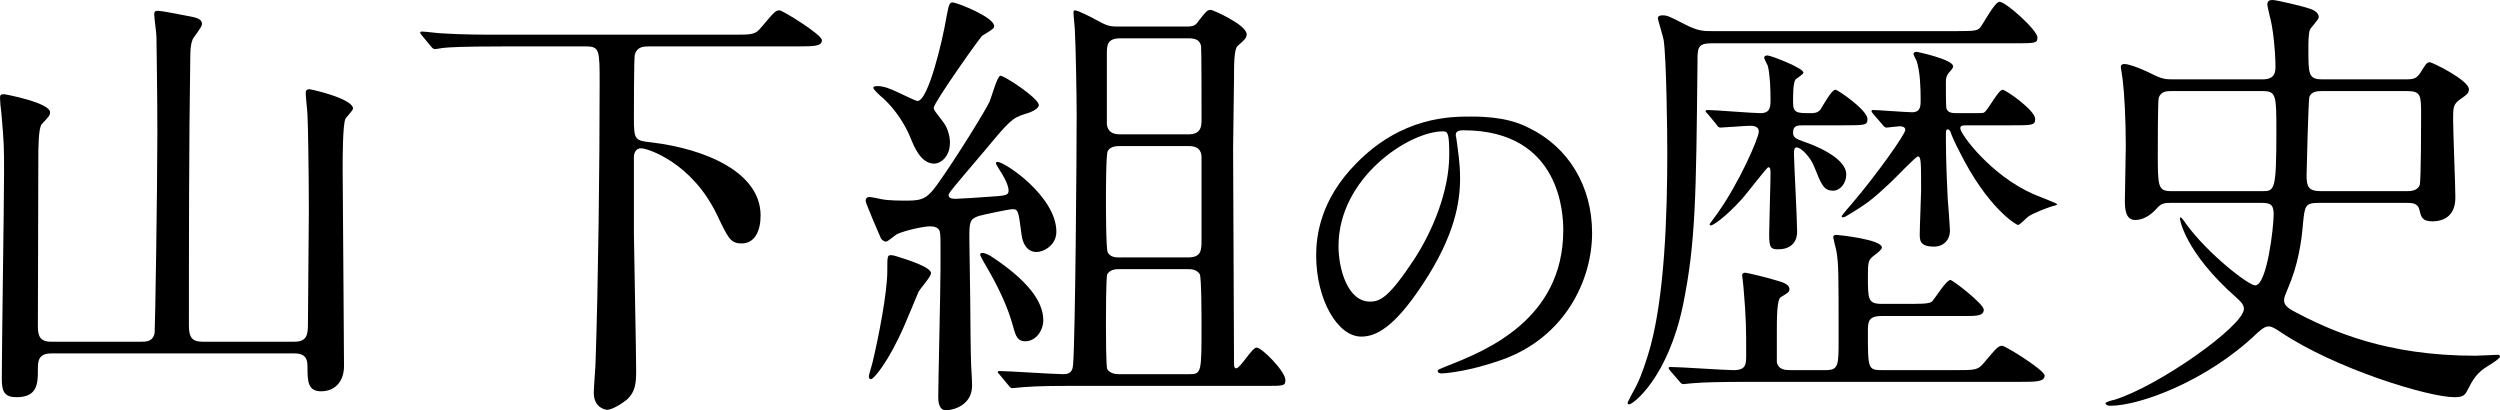 <?xml version="1.0" encoding="utf-8"?>
<!-- Generator: Adobe Illustrator 22.1.0, SVG Export Plug-In . SVG Version: 6.00 Build 0)  -->
<svg version="1.1" id="レイヤー_1" xmlns="http://www.w3.org/2000/svg" xmlns:xlink="http://www.w3.org/1999/xlink" x="0px"
	 y="0px" viewBox="0 0 166.349 27.299" style="enable-background:new 0 0 166.349 27.299;" xml:space="preserve">
<g>
	<path d="M3.39,23.519c-0.87,0-0.87,0.57-0.87,1.08c0,0.87,0,1.83-1.41,1.83c-0.78,0-0.99-0.33-0.99-1.2
		c0-2.16,0.15-11.76,0.15-13.739c0-1.71,0-1.95-0.18-3.99C0.06,7.35,0,6.689,0,6.539c0-0.21,0.03-0.27,0.27-0.27
		c0.09,0,3.06,0.569,3.06,1.2c0,0.21-0.09,0.3-0.54,0.779c-0.24,0.21-0.24,1.71-0.24,2.28c0,1.77-0.03,9.569-0.03,11.159
		c0,0.601,0.09,1.05,0.87,1.05h6.06c0.24,0,0.75,0,0.84-0.6c0.03-0.18,0.18-9.449,0.18-13.35c0-2.67-0.06-6.06-0.06-6.33
		c0-0.239-0.15-1.289-0.15-1.499c0-0.181,0.06-0.24,0.27-0.24s1.56,0.27,1.89,0.33c0.63,0.12,1.02,0.18,1.02,0.569
		c0,0.181-0.57,0.87-0.63,1.021c-0.12,0.33-0.15,0.63-0.15,1.29c-0.09,5.55-0.09,12.689-0.09,17.759c0,0.78,0.24,1.05,0.9,1.05h6.12
		c0.84,0,0.9-0.479,0.9-1.199c0-1.17,0.06-6.42,0.06-7.47c0-2.58-0.06-6.03-0.09-6.39c0-0.21-0.12-1.261-0.12-1.471
		c0-0.18,0.06-0.27,0.24-0.27c0.15,0,2.91,0.63,2.91,1.29c0,0.12-0.48,0.6-0.51,0.689c-0.18,0.42-0.18,2.61-0.18,3.3
		c0,1.351,0.06,7.35,0.06,8.58c0,0.72,0.03,3.93,0.03,4.56c0,0.96-0.54,1.68-1.53,1.68c-0.87,0-0.9-0.659-0.9-1.59
		c0-0.479-0.06-0.93-0.87-0.93H3.39z"/>
	<path d="M33.36,3.09c-2.64,0-3.51,0.06-3.78,0.09c-0.12,0-0.54,0.09-0.63,0.09s-0.18-0.061-0.27-0.18l-0.6-0.721
		c-0.06-0.09-0.12-0.149-0.12-0.18c0-0.06,0.03-0.09,0.12-0.09c0.21,0,1.11,0.12,1.32,0.12c1.47,0.09,2.7,0.09,4.11,0.09h15.24
		c1.35,0,1.5,0,1.92-0.51c0.84-0.99,0.93-1.11,1.2-1.11c0.21,0,2.82,1.62,2.82,1.98c0,0.39-0.42,0.42-1.62,0.42h-9.93
		c-0.33,0-0.75,0.029-0.9,0.54c-0.06,0.239-0.06,3.81-0.06,4.289c0,1.41,0.09,1.44,1.2,1.561c3.48,0.42,7.23,1.949,7.23,4.859
		c0,0.99-0.36,1.86-1.26,1.86c-0.75,0-0.9-0.36-1.62-1.86c-1.68-3.54-4.65-4.47-5.07-4.47c-0.33,0-0.48,0.27-0.48,0.6v5.101
		c0,0.63,0.15,7.799,0.15,9.089c0,0.87-0.06,1.41-0.6,1.92c-0.36,0.301-1.02,0.69-1.32,0.69c-0.12,0-0.9-0.12-0.9-1.14
		c0-0.33,0.12-1.771,0.12-2.07c0.18-5.25,0.27-13.14,0.27-18.509c0-2.19,0-2.46-0.9-2.46H33.36z"/>
	<path d="M61.89,15.059c-0.39,0-1.56,0.24-2.19,0.511c-0.12,0.06-0.63,0.51-0.75,0.51s-0.27-0.12-0.33-0.21
		c-0.09-0.181-1.02-2.37-1.02-2.49c0-0.24,0.15-0.27,0.27-0.27s0.69,0.12,0.81,0.149c0.48,0.09,1.2,0.09,1.74,0.09
		c1.02,0,1.32-0.21,1.95-1.079c1.23-1.71,3.3-5.07,3.48-5.521c0.12-0.27,0.51-1.71,0.72-1.71c0.27,0,2.55,1.5,2.55,1.95
		c0,0.3-0.69,0.54-0.93,0.6c-0.84,0.271-1.02,0.45-2.64,2.4c-2.19,2.58-2.43,2.85-2.43,3c0,0.24,0.33,0.24,0.48,0.24
		c0.21,0,1.65-0.091,1.98-0.12c1.38-0.091,1.53-0.091,1.53-0.45c0-0.36-0.39-1.05-0.6-1.35c-0.03-0.061-0.24-0.391-0.24-0.421
		c0-0.09,0.03-0.119,0.09-0.119c0.51,0,3.93,2.31,3.93,4.649c0,0.9-0.84,1.35-1.32,1.35c-0.66,0-0.93-0.63-0.99-1.109
		c-0.21-1.561-0.21-1.74-0.6-1.74c-0.27,0-2.04,0.39-2.25,0.45c-0.63,0.21-0.63,0.45-0.63,1.529c0,0.601,0.06,3.57,0.06,4.23
		c0,0.84,0.03,3.54,0.06,4.199c0,0.12,0.06,0.841,0.06,1.351c0,1.229-1.17,1.62-1.74,1.62c-0.51,0-0.51-0.69-0.51-0.9
		c0-0.9,0.15-7.14,0.15-8.489v-1.74c0-0.18,0-0.6-0.06-0.81C62.43,15.149,62.19,15.059,61.89,15.059z M61.95,18.179
		c0,0.24-0.75,1.05-0.84,1.26c-0.15,0.36-0.81,1.95-0.96,2.28c-1.02,2.34-2.01,3.51-2.189,3.51c-0.09,0-0.15-0.06-0.15-0.18
		s0.21-0.75,0.24-0.9c0.39-1.62,0.99-4.649,0.99-6.119c0-0.96,0-1.051,0.24-1.051c0.12,0,0.21,0.03,0.33,0.061
		C60.57,17.339,61.95,17.789,61.95,18.179z M66.15,1.739c0,0.15-0.09,0.21-0.78,0.63c-0.15,0.09-3.24,4.47-3.24,4.8
		c0,0.15,0.09,0.24,0.66,0.99c0.27,0.36,0.42,0.93,0.42,1.32c0,0.96-0.63,1.409-1.05,1.409c-0.9,0-1.35-1.17-1.56-1.68
		c-0.36-0.899-0.99-1.89-1.83-2.67c-0.09-0.06-0.66-0.569-0.66-0.689s0.21-0.12,0.27-0.12c0.45,0,0.87,0.18,1.44,0.45
		c0.21,0.09,1.11,0.54,1.23,0.54c0.72,0,1.68-4.08,1.92-5.55c0.18-0.96,0.21-1.051,0.51-0.99C63.75,0.21,66.15,1.14,66.15,1.739z
		 M69.42,21.299c0,0.72-0.51,1.41-1.2,1.41c-0.51,0-0.63-0.33-0.81-0.99c-0.36-1.35-1.05-2.729-1.71-3.87
		c-0.06-0.09-0.48-0.81-0.48-0.899c0-0.091,0.06-0.12,0.15-0.12c0.09,0,0.33,0.06,0.6,0.24C68.34,18.629,69.42,20.039,69.42,21.299z
		 M66.54,24.959c-0.12-0.15-0.15-0.15-0.15-0.21c0-0.061,0.09-0.061,0.12-0.061c0.6,0,3.6,0.21,4.26,0.21c0.54,0,0.6-0.33,0.63-0.6
		c0.15-1.681,0.24-14.069,0.24-16.68c0-1.229-0.06-4.59-0.12-5.609c0-0.181-0.09-0.96-0.09-1.141c0-0.09,0-0.18,0.09-0.18
		c0.21,0,1.14,0.48,1.41,0.63c0.66,0.36,0.84,0.45,1.44,0.45h4.56c0.51,0,0.63-0.09,0.81-0.36c0.54-0.689,0.6-0.75,0.84-0.75
		c0.12,0,2.37,0.99,2.37,1.62c0,0.24-0.09,0.33-0.6,0.78c-0.24,0.21-0.24,1.26-0.24,2.22c0,0.66-0.06,3.87-0.06,4.59
		c0,2.04,0.06,11.909,0.06,14.159c0,0.33,0,0.48,0.15,0.48c0.27,0,1.05-1.38,1.35-1.38c0.36,0,1.92,1.59,1.92,2.159
		c0,0.391-0.12,0.391-1.29,0.391H71.31c-0.99,0-2.25,0-3.3,0.09c-0.09,0-0.54,0.06-0.63,0.06c-0.12,0-0.18-0.06-0.27-0.18
		L66.54,24.959z M79.049,17.129c0.9,0,0.9-0.48,0.9-1.2v-5.46c0-0.21-0.03-0.75-0.84-0.75h-4.65c-0.27,0-0.6,0.061-0.75,0.33
		c-0.12,0.21-0.12,2.73-0.12,3.21c0,0.51,0,3.33,0.12,3.54c0.18,0.33,0.57,0.33,0.75,0.33H79.049z M79.139,24.898
		c0.81,0,0.81-0.12,0.81-3.24c0-0.51,0-3.239-0.12-3.419c-0.21-0.33-0.6-0.33-0.78-0.33h-4.59c-0.18,0-0.57,0-0.78,0.33
		c-0.09,0.18-0.09,2.819-0.09,3.329c0,0.48,0,2.82,0.09,3c0.18,0.271,0.51,0.33,0.78,0.33H79.139z M79.08,8.939
		c0.87,0,0.87-0.57,0.87-1.021c0-0.42,0-4.71-0.03-4.859c-0.09-0.36-0.3-0.51-0.84-0.51h-4.53c-0.87,0-0.9,0.449-0.9,1.02v4.71
		c0.06,0.42,0.3,0.66,0.87,0.66H79.08z"/>
	<path d="M96.865,9.003c0,0.072,0.048,0.168,0.048,0.265c0.096,0.768,0.24,1.536,0.24,2.592c0,1.608-0.36,3.841-2.472,7.032
		c-1.92,2.929-3.144,3.505-4.104,3.505c-1.584,0-3-2.473-3-5.4c0-1.272,0.264-3.696,2.664-6.121c3.048-3.12,6.265-3.12,7.657-3.12
		c2.184,0,3.192,0.433,3.864,0.769c2.592,1.271,4.176,3.84,4.176,6.984c0,3.12-1.8,6.961-6.048,8.448
		c-2.04,0.721-3.625,0.889-3.984,0.889c-0.096,0-0.24-0.024-0.24-0.168c0-0.072,0.048-0.097,0.648-0.336
		c2.496-0.984,7.705-3.049,7.705-9.025c0-0.936-0.096-6.648-6.648-6.648C96.889,8.667,96.865,8.859,96.865,9.003z M89.064,16.372
		c0,1.56,0.625,3.696,2.088,3.696c0.696,0,1.272-0.288,2.928-2.784c1.272-1.944,2.352-4.608,2.352-6.985
		c0-1.439-0.096-1.56-0.408-1.56C93.745,8.739,89.064,11.835,89.064,16.372z"/>
	<path d="M113.91,2.88c-0.96,0-0.96,0.3-0.96,1.26c-0.09,8.909-0.12,12.029-0.96,16.139c-0.99,4.8-3.3,6.63-3.6,6.63
		c-0.03,0-0.09-0.029-0.09-0.09c0-0.06,0.03-0.09,0.24-0.51c0.51-0.9,0.72-1.44,1.11-2.67c1.14-3.63,1.29-9.54,1.29-13.5
		c0-1.47-0.06-6.239-0.24-7.469c-0.03-0.211-0.39-1.381-0.39-1.44c0-0.18,0.18-0.21,0.3-0.21c0.33,0,0.45,0.06,1.5,0.6
		c0.87,0.45,1.26,0.45,1.77,0.45h16.35c1.17,0,1.35-0.03,1.53-0.24c0.21-0.239,0.96-1.71,1.29-1.71c0.42,0,2.52,1.891,2.52,2.37
		c0,0.391-0.15,0.391-1.59,0.391H113.91z M127.319,20.219c0.93,0,1.14-0.06,1.26-0.18c0.21-0.24,0.93-1.41,1.2-1.41
		c0.15,0,2.22,1.59,2.22,1.979c0,0.42-0.51,0.42-1.29,0.42h-5.52c-0.9,0-0.9,0.42-0.9,1.051c0,2.52,0,2.55,1.02,2.55h4.8
		c1.35,0,1.5,0,1.92-0.511c0.84-0.989,0.93-1.109,1.2-1.109c0.21,0,2.82,1.62,2.82,1.979c0,0.42-0.6,0.42-1.62,0.42H116.43
		c-2.04,0-3.06,0.03-3.78,0.09c-0.12,0-0.54,0.061-0.63,0.061c-0.12,0-0.18-0.061-0.27-0.18l-0.6-0.69
		c-0.09-0.12-0.12-0.15-0.12-0.21c0-0.03,0.03-0.06,0.12-0.06c0.66,0,3.6,0.21,4.2,0.21c0.84,0,0.84-0.391,0.84-1.051
		c0-1.709,0-2.369-0.18-4.47c0-0.119-0.09-0.75-0.09-0.81c0-0.12,0.12-0.15,0.21-0.15c0.12,0,1.53,0.33,2.37,0.601
		c0.18,0.06,0.57,0.21,0.57,0.479c0,0.21-0.12,0.271-0.57,0.54c-0.27,0.15-0.27,1.38-0.27,2.34v1.98c0.09,0.54,0.63,0.54,0.9,0.54
		h2.34c0.87,0,0.87-0.301,0.87-2.07c0-4.47,0-4.979-0.15-5.88c-0.03-0.12-0.21-0.84-0.21-0.899c0-0.12,0.12-0.15,0.21-0.15
		c0.12,0,3.03,0.3,3.03,0.84c0,0.12-0.21,0.3-0.57,0.57c-0.33,0.27-0.36,0.39-0.36,1.35c0,1.53,0,1.83,0.93,1.83H127.319z
		 M120.029,8.339c-0.42,0-0.72,0-0.72,0.48c0,0.33,0.18,0.42,0.78,0.63c0.54,0.18,2.76,1.02,2.76,2.16c0,0.6-0.42,1.08-0.87,1.08
		c-0.63,0-0.78-0.391-1.26-1.591c-0.24-0.63-0.87-1.289-1.17-1.289c-0.18,0-0.18,0.239-0.18,0.449c0,0.45,0.21,4.32,0.21,5.16
		c0,0.75-0.48,1.17-1.26,1.17c-0.51,0-0.6-0.12-0.6-1.02c0-0.57,0.09-3.33,0.09-3.96c0-0.33,0-0.48-0.15-0.48
		c-0.09,0-1.44,1.771-1.74,2.101c-1.17,1.289-1.95,1.77-2.07,1.77c-0.09,0-0.09-0.061-0.09-0.09c0.15-0.21,0.39-0.54,0.48-0.66
		c1.47-2.04,2.79-5.07,2.79-5.49c0-0.39-0.42-0.39-0.6-0.39c-0.27,0-1.74,0.12-1.95,0.12c-0.12,0-0.18-0.06-0.27-0.21l-0.57-0.69
		c-0.15-0.149-0.15-0.149-0.15-0.18c0-0.06,0.06-0.09,0.12-0.09c0.51,0,3,0.21,3.54,0.21c0.66,0,0.66-0.45,0.66-0.93
		c0-0.63-0.03-1.62-0.18-2.221c-0.03-0.06-0.24-0.449-0.24-0.539c0-0.12,0.12-0.15,0.21-0.15c0.24,0,2.4,0.84,2.4,1.14
		c0,0.12-0.48,0.391-0.54,0.48c-0.15,0.27-0.15,0.96-0.15,1.5c0,0.72,0.27,0.72,1.17,0.72c0.21,0,0.42,0,0.63-0.21
		c0.15-0.21,0.75-1.35,1.02-1.35c0.15,0,2.13,1.35,2.13,1.949c0,0.42-0.15,0.42-1.68,0.42H120.029z M124.649,7.589
		c-0.09-0.119-0.12-0.149-0.12-0.18c0-0.06,0.03-0.09,0.12-0.09c0.27,0,2.19,0.15,2.58,0.15c0.57,0,0.57-0.421,0.57-0.811
		c0-0.81-0.03-1.89-0.27-2.609c-0.03-0.091-0.21-0.391-0.21-0.45c0-0.09,0.09-0.15,0.21-0.15c0.06,0,2.43,0.51,2.43,0.96
		c0,0.12-0.06,0.181-0.3,0.45c-0.15,0.21-0.18,0.33-0.18,0.63c0,0.271,0,1.56,0.03,1.71c0.09,0.33,0.45,0.33,0.69,0.33h0.9
		c0.69,0,0.78,0,0.9-0.03c0.27-0.12,0.96-1.529,1.26-1.529c0.18,0,2.16,1.35,2.16,1.949c0,0.42-0.18,0.42-1.71,0.42h-2.67
		c-0.48,0-0.6,0-0.6,0.21c0,0.36,2.01,3.12,4.89,4.38c0.27,0.12,1.56,0.601,1.56,0.66c0,0.03-0.18,0.12-0.3,0.12
		c-0.36,0.12-1.35,0.48-1.65,0.72c-0.12,0.09-0.54,0.54-0.66,0.54s-2.04-1.14-3.9-4.89c-0.33-0.63-0.51-1.05-0.6-1.32
		c-0.03-0.06-0.09-0.149-0.18-0.149c-0.12,0-0.12,0.06-0.12,0.6c0,1.561,0.09,3.39,0.12,3.99c0.03,0.33,0.15,1.92,0.15,2.13
		c0,0.66-0.45,1.08-1.05,1.08c-0.96,0-0.96-0.42-0.96-0.84c0-0.48,0.09-2.49,0.09-2.91c0-1.86,0-2.25-0.21-2.25
		c-0.15,0-1.53,1.47-1.83,1.74c-1.23,1.14-1.47,1.35-2.97,2.25c-0.06,0.029-0.12,0.06-0.21,0.06c-0.03,0-0.06,0-0.06-0.09
		c0-0.03,0.63-0.78,0.72-0.87c1.56-1.83,3.51-4.56,3.51-4.859c0-0.21-0.24-0.24-0.39-0.24c-0.09,0-0.78,0.09-0.87,0.09
		c-0.09,0-0.18-0.09-0.27-0.21L124.649,7.589z"/>
	<path d="M150.569,5.279c0.84,0,0.84-0.54,0.84-0.87c0-0.3-0.03-1.47-0.24-2.699c-0.03-0.24-0.3-1.23-0.3-1.41
		c0-0.271,0.18-0.3,0.36-0.3c0.27,0,2.22,0.479,2.34,0.539c0.24,0.061,0.72,0.24,0.72,0.601c0,0.18-0.57,0.72-0.6,0.87
		c-0.09,0.3-0.09,0.87-0.09,1.229c0,1.71,0,2.04,0.93,2.04h5.58c0.6,0,0.75-0.09,1.08-0.66c0.21-0.33,0.3-0.479,0.48-0.479
		s2.61,1.199,2.61,1.8c0,0.24-0.09,0.33-0.57,0.66s-0.48,0.569-0.48,1.35c0,0.81,0.15,4.439,0.15,5.189c0,1.261-0.81,1.59-1.53,1.59
		c-0.69,0-0.75-0.3-0.87-0.779c-0.09-0.45-0.54-0.45-0.84-0.45h-5.85c-0.9,0-0.93,0.18-1.05,1.38c-0.09,1.17-0.33,2.79-1.02,4.35
		c-0.15,0.36-0.24,0.57-0.24,0.75c0,0.33,0.27,0.51,0.57,0.69c2.58,1.38,6.24,3,12.149,3c0.24,0,1.35-0.061,1.47-0.061
		c0.06,0,0.18,0,0.18,0.12s-0.6,0.51-0.72,0.57c-0.84,0.51-1.05,0.899-1.47,1.71c-0.15,0.3-0.3,0.42-0.84,0.42
		c-1.74,0-7.92-1.891-11.549-4.32c-0.33-0.21-0.57-0.39-0.81-0.39c-0.3,0-0.57,0.27-0.84,0.51c-3.27,3.12-7.74,4.77-9.69,4.77
		c-0.27,0-0.33-0.119-0.33-0.18c0-0.06,0.48-0.21,0.57-0.21c2.94-0.899,8.64-4.92,8.64-6.06c0-0.3-0.27-0.54-0.54-0.78
		c-3.42-3.029-3.72-5.189-3.72-5.22c0-0.24,0.24,0.09,0.42,0.36c1.41,1.949,4.14,4.08,4.59,4.08c0.78,0,1.23-3.84,1.23-4.74
		c0-0.72-0.3-0.75-0.9-0.75h-5.91c-0.39,0-0.66,0-0.96,0.36c-0.45,0.51-0.96,0.779-1.44,0.779c-0.69,0-0.69-0.84-0.69-1.319
		c0-0.57,0.06-3.09,0.06-3.601c0-1.71-0.09-3.479-0.21-4.439c0-0.09-0.12-0.72-0.12-0.84c0-0.15,0.15-0.18,0.24-0.18
		c0.21,0,0.87,0.18,1.95,0.72c0.6,0.3,0.87,0.3,1.26,0.3H150.569z M150.509,12.719c0.84,0,0.96,0,0.96-3.93
		c0-2.46,0-2.729-0.93-2.729h-6.06c-0.27,0-0.69,0-0.84,0.45c-0.06,0.21-0.06,3.209-0.06,3.6c0,2.34,0,2.609,0.93,2.609H150.509z
		 M154.529,6.06c-0.27,0-0.75,0-0.87,0.42c-0.06,0.24-0.18,4.89-0.18,5.189c0,0.75,0.12,1.05,0.96,1.05h5.67c0.27,0,0.75,0,0.9-0.42
		c0.09-0.33,0.09-4.17,0.09-4.619c0-1.351,0-1.62-0.96-1.62H154.529z"/>
</g>
</svg>
